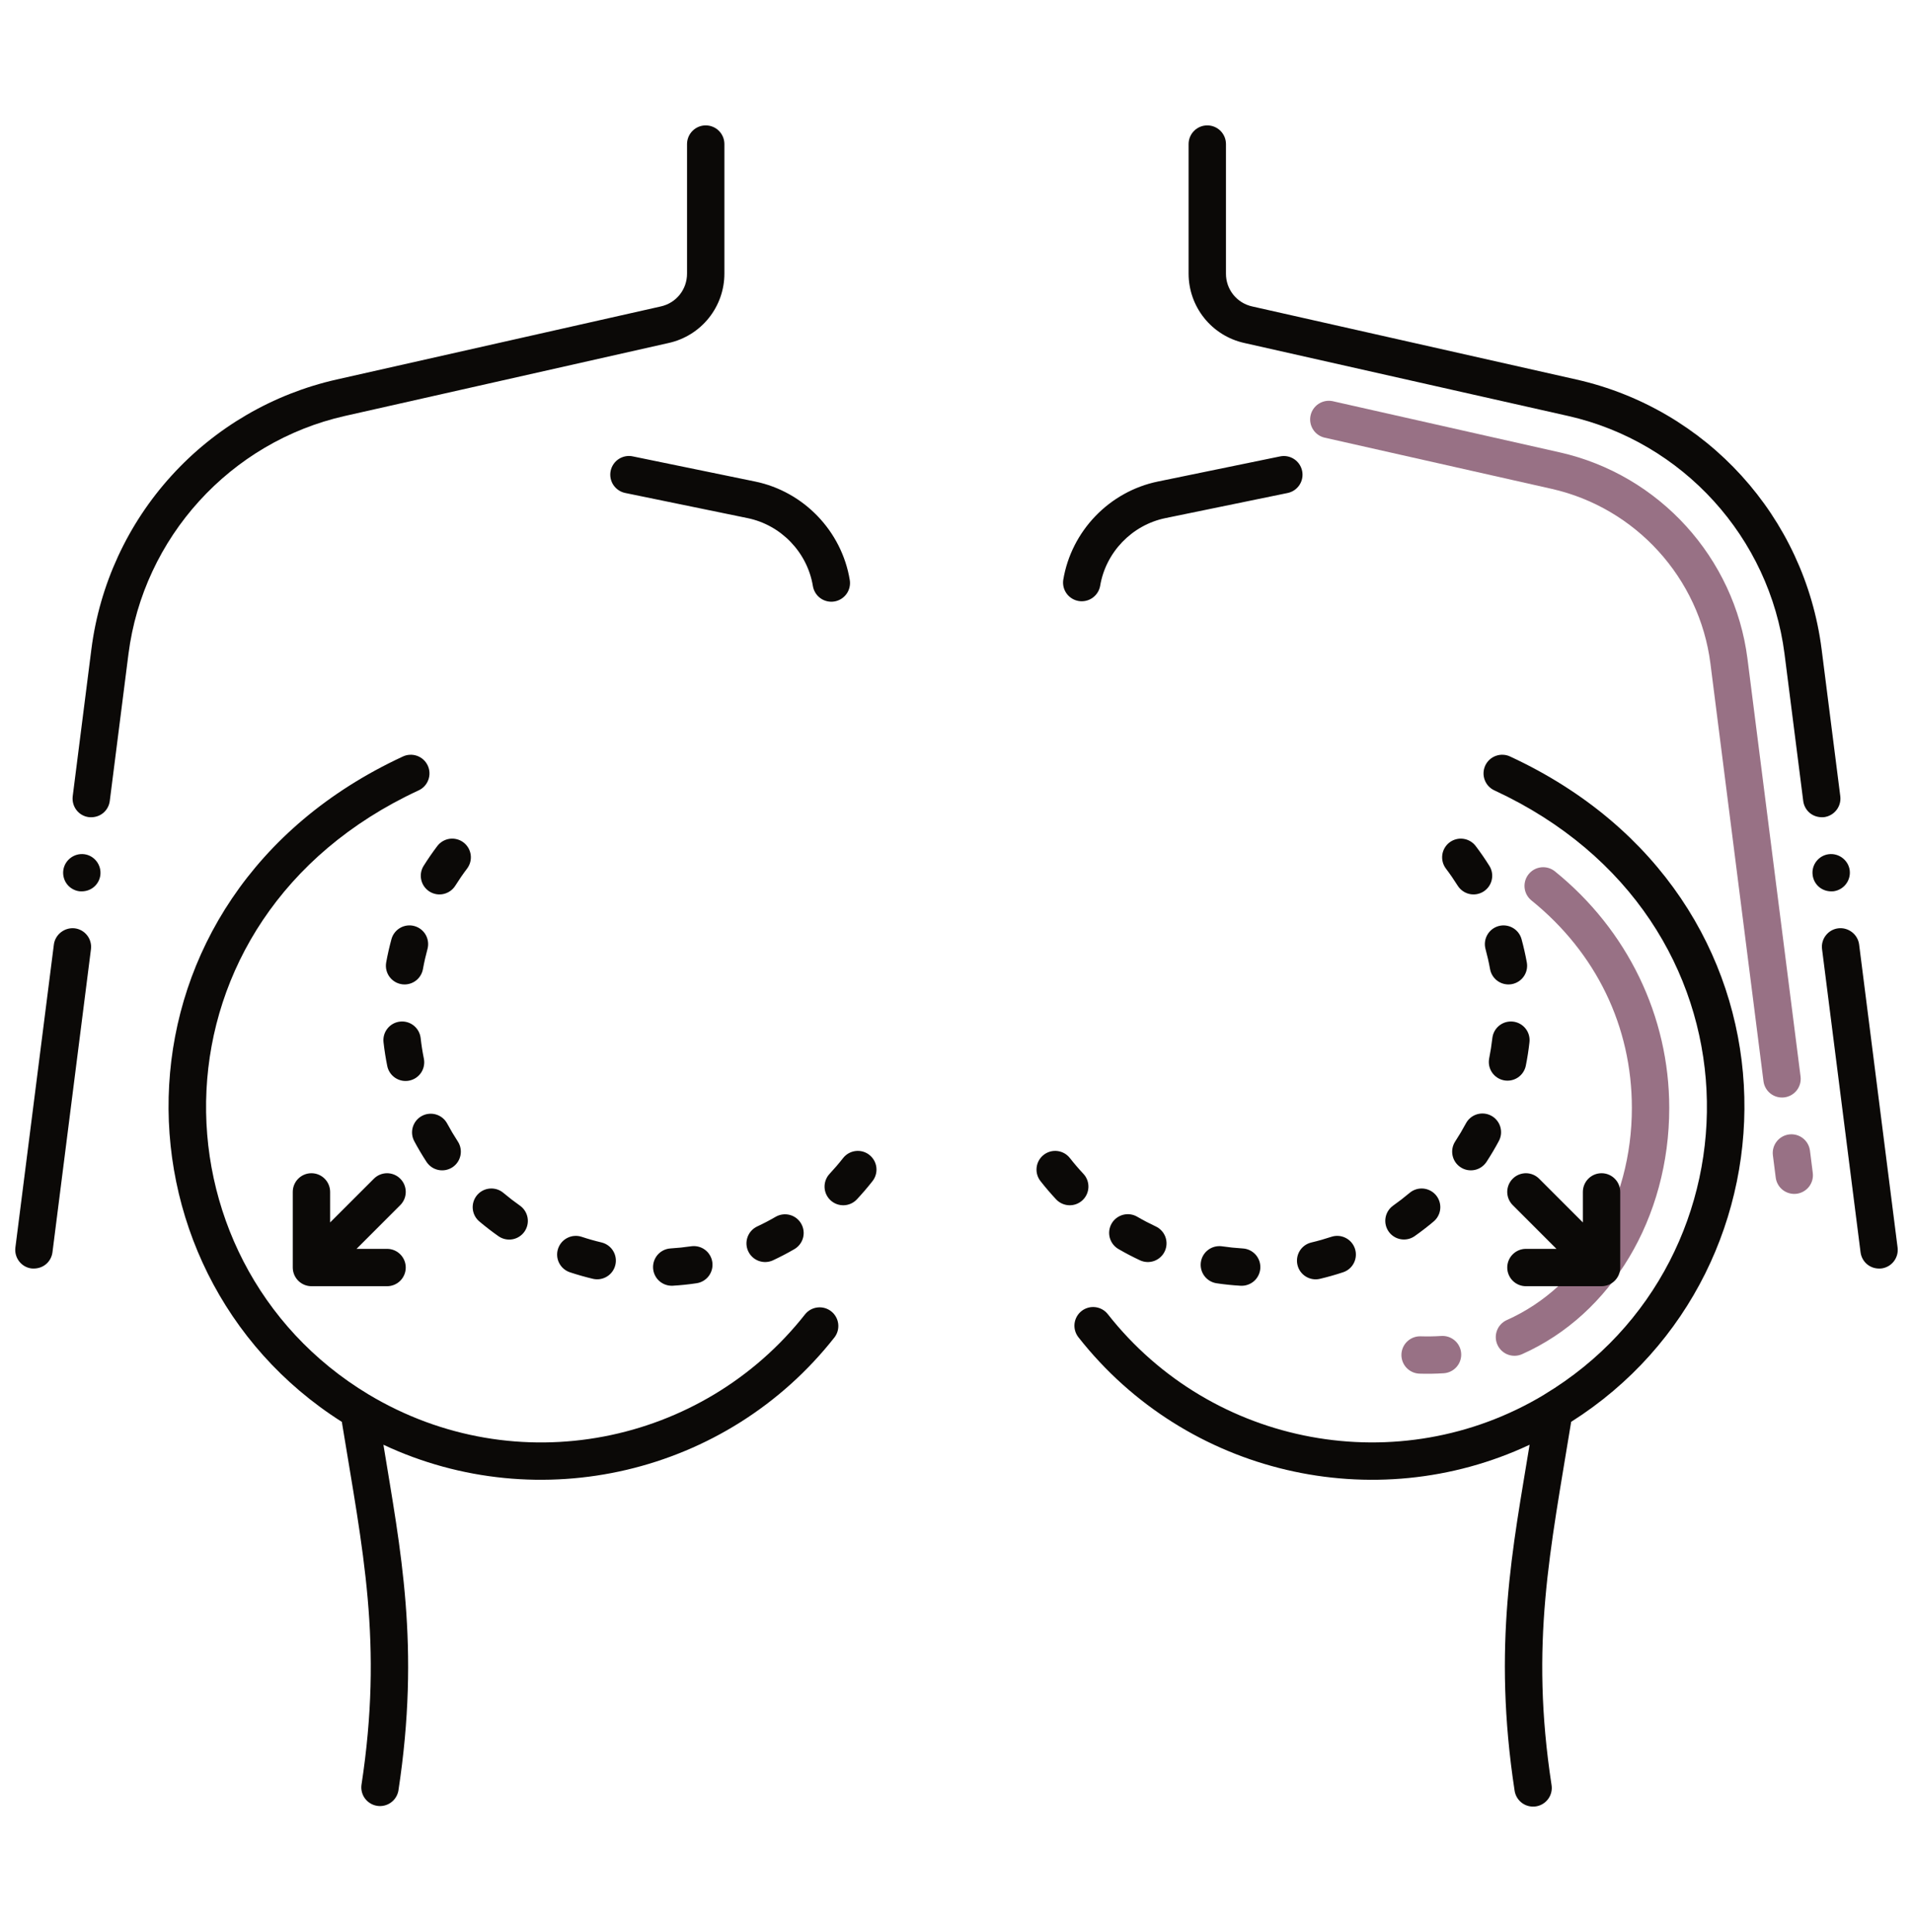 <svg width="100" height="101" viewBox="0 0 100 101" fill="none" xmlns="http://www.w3.org/2000/svg">
<path d="M74.191 71.811C73.934 71.799 73.692 71.687 73.518 71.499C73.343 71.31 73.25 71.06 73.258 70.803C73.267 70.547 73.376 70.303 73.562 70.127C73.749 69.95 73.997 69.853 74.254 69.859C74.62 69.87 74.979 69.865 75.33 69.842C75.459 69.832 75.588 69.848 75.712 69.888C75.834 69.928 75.948 69.993 76.046 70.078C76.144 70.162 76.224 70.265 76.281 70.381C76.339 70.497 76.373 70.623 76.381 70.752C76.39 70.882 76.372 71.011 76.33 71.133C76.288 71.256 76.222 71.369 76.136 71.465C76.05 71.562 75.946 71.64 75.829 71.696C75.712 71.752 75.586 71.784 75.456 71.791C75.035 71.818 74.606 71.824 74.191 71.811ZM78.274 70.297C78.169 70.061 78.162 69.792 78.255 69.55C78.348 69.308 78.533 69.114 78.769 69.008C82.739 67.242 85.304 62.89 85.304 57.921C85.304 53.663 83.44 49.81 80.054 47.072C79.853 46.909 79.724 46.673 79.697 46.415C79.67 46.158 79.746 45.9 79.909 45.698C80.072 45.497 80.308 45.368 80.566 45.341C80.823 45.314 81.081 45.39 81.282 45.553C85.08 48.624 87.258 53.132 87.258 57.921C87.258 63.661 84.238 68.713 79.564 70.793C79.327 70.898 79.058 70.905 78.816 70.812C78.575 70.719 78.379 70.534 78.274 70.297ZM92.824 61.561L92.676 60.398C92.643 60.141 92.714 59.882 92.873 59.677C93.031 59.472 93.265 59.339 93.522 59.306C93.779 59.273 94.038 59.344 94.243 59.503C94.448 59.661 94.581 59.895 94.614 60.152L94.761 61.315C94.794 61.572 94.723 61.831 94.565 62.036C94.406 62.24 94.172 62.374 93.916 62.407C93.659 62.439 93.399 62.368 93.194 62.21C92.99 62.051 92.856 61.818 92.824 61.561ZM92.184 56.523L89.41 34.684C88.84 30.217 85.506 26.549 81.113 25.556L69.224 22.875C68.977 22.813 68.764 22.657 68.631 22.44C68.498 22.223 68.454 21.962 68.51 21.714C68.566 21.465 68.717 21.248 68.93 21.11C69.144 20.971 69.403 20.921 69.653 20.97L81.543 23.651C86.734 24.823 90.674 29.158 91.347 34.437L94.122 56.276C94.155 56.533 94.084 56.793 93.925 56.998C93.767 57.202 93.533 57.336 93.276 57.368C93.019 57.401 92.76 57.33 92.555 57.172C92.35 57.013 92.217 56.78 92.184 56.523Z" fill="#987185"/>
<path d="M40.545 63.612C40.233 63.794 39.909 63.963 39.583 64.115C39.349 64.225 39.167 64.423 39.079 64.667C38.99 64.91 39.002 65.179 39.112 65.413C39.222 65.648 39.42 65.83 39.664 65.918C39.907 66.006 40.176 65.994 40.41 65.885C40.79 65.707 41.162 65.513 41.525 65.302C41.749 65.172 41.912 64.958 41.979 64.708C42.045 64.458 42.009 64.191 41.879 63.967C41.815 63.856 41.73 63.759 41.628 63.681C41.526 63.603 41.41 63.546 41.286 63.513C41.162 63.48 41.033 63.472 40.906 63.489C40.778 63.506 40.656 63.548 40.545 63.612ZM22.157 55.341C22.085 54.986 22.029 54.628 21.989 54.268C21.96 54.011 21.83 53.776 21.628 53.614C21.425 53.452 21.167 53.378 20.91 53.407C20.652 53.435 20.417 53.565 20.255 53.768C20.093 53.97 20.019 54.228 20.048 54.486C20.095 54.903 20.16 55.317 20.243 55.728C20.268 55.854 20.318 55.973 20.39 56.08C20.461 56.186 20.553 56.277 20.66 56.348C20.767 56.419 20.887 56.468 21.012 56.493C21.138 56.518 21.268 56.517 21.393 56.492C21.519 56.466 21.639 56.416 21.745 56.345C21.852 56.273 21.943 56.181 22.014 56.075C22.085 55.968 22.134 55.848 22.158 55.722C22.183 55.596 22.183 55.467 22.157 55.341ZM21.149 51.465C21.378 51.464 21.599 51.384 21.775 51.237C21.95 51.09 22.068 50.887 22.109 50.662C22.173 50.307 22.254 49.95 22.349 49.602C22.414 49.353 22.378 49.088 22.25 48.865C22.121 48.642 21.909 48.48 21.661 48.412C21.413 48.344 21.148 48.377 20.924 48.504C20.7 48.631 20.535 48.841 20.465 49.088C20.355 49.492 20.262 49.901 20.187 50.313C20.162 50.454 20.167 50.599 20.204 50.737C20.241 50.876 20.307 51.004 20.399 51.114C20.491 51.224 20.605 51.312 20.735 51.373C20.865 51.433 21.006 51.465 21.149 51.465ZM29.791 66.512C30.19 66.644 30.593 66.758 31.001 66.855C31.252 66.912 31.516 66.867 31.734 66.731C31.952 66.595 32.108 66.378 32.167 66.127C32.227 65.877 32.185 65.613 32.051 65.394C31.917 65.174 31.701 65.016 31.452 64.954C31.099 64.871 30.751 64.772 30.408 64.658C30.162 64.576 29.894 64.596 29.662 64.712C29.43 64.828 29.255 65.031 29.173 65.277C29.091 65.523 29.11 65.791 29.226 66.022C29.343 66.254 29.546 66.43 29.791 66.512ZM36.126 65.153C35.768 65.206 35.407 65.243 35.046 65.265C34.789 65.283 34.55 65.401 34.38 65.594C34.211 65.788 34.124 66.04 34.139 66.297C34.154 66.553 34.27 66.794 34.461 66.966C34.653 67.137 34.904 67.227 35.161 67.215C35.58 67.19 35.997 67.147 36.411 67.085C36.668 67.048 36.898 66.91 37.053 66.702C37.207 66.494 37.273 66.233 37.235 65.977C37.217 65.85 37.173 65.728 37.107 65.618C37.042 65.507 36.955 65.411 36.852 65.335C36.749 65.258 36.632 65.203 36.507 65.172C36.383 65.141 36.253 65.134 36.126 65.153ZM44.794 62.698C45.079 62.392 45.351 62.075 45.61 61.745C45.77 61.541 45.842 61.283 45.811 61.025C45.78 60.768 45.648 60.534 45.444 60.374C45.241 60.214 44.982 60.142 44.725 60.173C44.467 60.204 44.233 60.336 44.073 60.539C43.849 60.825 43.613 61.1 43.366 61.365C43.278 61.459 43.21 61.569 43.165 61.689C43.12 61.809 43.099 61.937 43.103 62.065C43.112 62.324 43.224 62.569 43.413 62.746C43.602 62.922 43.854 63.017 44.113 63.008C44.372 62.999 44.617 62.888 44.794 62.698ZM26.327 62.371C26.229 62.286 26.115 62.221 25.992 62.18C25.869 62.14 25.74 62.124 25.611 62.134C25.482 62.144 25.356 62.179 25.24 62.238C25.125 62.297 25.023 62.379 24.939 62.478C24.856 62.577 24.793 62.691 24.754 62.815C24.715 62.938 24.701 63.068 24.713 63.197C24.725 63.326 24.763 63.452 24.823 63.566C24.884 63.68 24.967 63.781 25.067 63.863C25.388 64.133 25.72 64.389 26.063 64.63C26.275 64.776 26.536 64.832 26.789 64.787C27.042 64.742 27.267 64.598 27.415 64.388C27.563 64.177 27.622 63.917 27.579 63.664C27.537 63.41 27.395 63.184 27.187 63.033C26.891 62.825 26.604 62.604 26.327 62.371ZM22.296 60.741C22.438 60.958 22.66 61.109 22.913 61.162C23.167 61.215 23.431 61.166 23.648 61.024C23.865 60.882 24.016 60.66 24.069 60.407C24.122 60.153 24.073 59.889 23.931 59.672C23.733 59.368 23.548 59.056 23.376 58.737C23.316 58.624 23.233 58.524 23.134 58.443C23.035 58.362 22.921 58.301 22.798 58.264C22.675 58.227 22.547 58.214 22.419 58.227C22.291 58.239 22.168 58.277 22.055 58.338C21.942 58.398 21.842 58.48 21.76 58.58C21.679 58.679 21.618 58.793 21.581 58.916C21.544 59.038 21.532 59.167 21.544 59.295C21.557 59.422 21.595 59.546 21.655 59.659C21.853 60.029 22.067 60.39 22.296 60.741ZM24.227 44.039C24.124 43.961 24.008 43.905 23.884 43.873C23.76 43.84 23.631 43.833 23.503 43.85C23.377 43.868 23.254 43.911 23.144 43.976C23.033 44.041 22.936 44.127 22.859 44.229C22.607 44.563 22.369 44.908 22.146 45.263C22.008 45.482 21.963 45.747 22.021 45.999C22.078 46.252 22.234 46.471 22.453 46.609C22.673 46.747 22.938 46.792 23.19 46.734C23.443 46.676 23.662 46.521 23.8 46.302C23.993 45.995 24.198 45.696 24.417 45.407C24.494 45.304 24.551 45.188 24.583 45.064C24.615 44.94 24.623 44.81 24.605 44.683C24.587 44.556 24.545 44.434 24.48 44.323C24.415 44.213 24.329 44.116 24.227 44.039ZM20.924 61.62C20.834 61.529 20.726 61.457 20.608 61.408C20.489 61.359 20.362 61.333 20.234 61.333C20.106 61.333 19.979 61.359 19.86 61.408C19.742 61.457 19.634 61.529 19.544 61.62L17.257 63.906V62.31C17.257 62.051 17.154 61.802 16.971 61.619C16.788 61.436 16.539 61.333 16.28 61.333C16.021 61.333 15.773 61.436 15.59 61.619C15.406 61.802 15.304 62.051 15.304 62.31V66.263C15.305 66.522 15.408 66.77 15.591 66.953C15.774 67.136 16.021 67.239 16.28 67.24H20.234C20.493 67.24 20.741 67.137 20.924 66.954C21.107 66.771 21.21 66.522 21.21 66.263C21.21 66.004 21.107 65.756 20.924 65.573C20.741 65.39 20.493 65.287 20.234 65.287H18.638L20.924 63C21.015 62.91 21.087 62.802 21.136 62.684C21.185 62.565 21.21 62.438 21.21 62.31C21.21 62.182 21.185 62.055 21.136 61.936C21.087 61.818 21.015 61.71 20.924 61.62ZM43.615 31.444C43.871 31.402 44.099 31.26 44.25 31.05C44.401 30.839 44.463 30.578 44.421 30.322C44.001 27.764 42.012 25.695 39.473 25.173L33.085 23.86C32.959 23.832 32.829 23.83 32.702 23.853C32.575 23.877 32.453 23.925 32.345 23.995C32.237 24.066 32.143 24.157 32.071 24.264C31.998 24.37 31.947 24.491 31.921 24.617C31.895 24.744 31.894 24.874 31.919 25.001C31.944 25.128 31.993 25.248 32.065 25.356C32.137 25.463 32.229 25.555 32.337 25.627C32.444 25.699 32.565 25.748 32.691 25.773L39.079 27.086C40.831 27.446 42.203 28.874 42.493 30.639C42.514 30.765 42.56 30.886 42.627 30.995C42.695 31.104 42.783 31.199 42.888 31.274C42.992 31.349 43.11 31.402 43.234 31.431C43.359 31.461 43.489 31.465 43.615 31.444ZM37.867 14.305V7.531C37.867 7.272 37.764 7.024 37.581 6.841C37.398 6.658 37.149 6.555 36.89 6.555C36.632 6.555 36.385 6.658 36.202 6.84C36.019 7.022 35.916 7.269 35.914 7.527V14.305C35.914 15.133 35.352 15.84 34.543 16.02L17.597 19.84C14.271 20.59 11.257 22.346 8.964 24.869C6.67 27.392 5.208 30.559 4.777 33.941L3.801 41.625C3.736 42.166 4.111 42.655 4.648 42.719C5.242 42.777 5.675 42.366 5.738 41.875L6.715 34.191C7.492 28.098 12.039 23.098 18.027 21.746L34.973 17.926C35.794 17.74 36.529 17.28 37.054 16.622C37.58 15.964 37.867 15.147 37.867 14.305ZM4.152 46.594C4.76 46.648 5.183 46.235 5.246 45.75C5.312 45.215 4.933 44.723 4.402 44.656C3.867 44.59 3.375 44.973 3.308 45.504C3.292 45.631 3.301 45.76 3.335 45.883C3.368 46.007 3.426 46.123 3.504 46.224C3.582 46.325 3.68 46.41 3.791 46.473C3.902 46.537 4.025 46.578 4.152 46.594ZM1.648 66.312C2.256 66.366 2.679 65.954 2.742 65.469L4.754 49.625C4.77 49.498 4.762 49.368 4.728 49.245C4.695 49.12 4.638 49.004 4.559 48.903C4.481 48.801 4.383 48.716 4.272 48.652C4.16 48.588 4.037 48.547 3.91 48.531C3.379 48.469 2.883 48.852 2.816 49.379L0.804 65.219C0.738 65.754 1.117 66.246 1.648 66.312Z" fill="#0B0907"/>
<path d="M43.627 69.908C43.781 69.704 43.848 69.448 43.815 69.194C43.782 68.941 43.651 68.711 43.45 68.553C43.249 68.395 42.995 68.322 42.74 68.35C42.486 68.377 42.253 68.504 42.091 68.701C36.727 75.527 26.989 77.532 19.265 72.898C7.618 65.888 7.454 48.022 21.866 41.327C21.985 41.275 22.093 41.2 22.182 41.105C22.272 41.011 22.341 40.9 22.387 40.778C22.433 40.657 22.455 40.527 22.45 40.397C22.445 40.267 22.415 40.14 22.36 40.022C22.305 39.904 22.227 39.798 22.131 39.71C22.035 39.623 21.922 39.556 21.8 39.512C21.677 39.469 21.547 39.45 21.417 39.458C21.287 39.465 21.16 39.499 21.044 39.556C5.257 46.889 5.351 66.403 17.869 74.331C18.967 81.085 20.032 85.884 18.894 93.321C18.863 93.573 18.932 93.827 19.085 94.03C19.239 94.232 19.465 94.367 19.716 94.405C19.967 94.444 20.223 94.383 20.43 94.236C20.637 94.088 20.779 93.867 20.825 93.617C21.982 86.056 20.931 80.995 20.043 75.528C28.145 79.33 37.98 77.094 43.627 69.908ZM77.141 44.229C77.064 44.127 76.967 44.041 76.856 43.976C76.746 43.911 76.623 43.868 76.496 43.851C76.369 43.833 76.24 43.84 76.116 43.873C75.992 43.905 75.875 43.962 75.773 44.039C75.671 44.116 75.585 44.213 75.52 44.324C75.455 44.434 75.412 44.556 75.395 44.683C75.377 44.81 75.385 44.94 75.417 45.064C75.449 45.188 75.506 45.304 75.583 45.407C75.802 45.696 76.007 45.995 76.2 46.302C76.269 46.41 76.358 46.504 76.462 46.578C76.567 46.653 76.685 46.706 76.81 46.734C76.935 46.763 77.064 46.766 77.191 46.745C77.317 46.723 77.438 46.677 77.547 46.609C77.655 46.541 77.749 46.452 77.824 46.347C77.898 46.243 77.951 46.124 77.979 45.999C78.008 45.874 78.011 45.745 77.99 45.618C77.969 45.492 77.922 45.371 77.854 45.263C77.632 44.908 77.394 44.563 77.141 44.229ZM73.937 64.631C74.28 64.39 74.612 64.134 74.933 63.864C75.033 63.782 75.116 63.681 75.177 63.566C75.238 63.452 75.275 63.327 75.287 63.198C75.299 63.069 75.285 62.939 75.246 62.815C75.208 62.692 75.145 62.577 75.061 62.478C74.978 62.379 74.875 62.298 74.76 62.239C74.645 62.18 74.519 62.144 74.39 62.134C74.261 62.124 74.131 62.14 74.008 62.181C73.885 62.221 73.771 62.286 73.674 62.371C73.397 62.604 73.11 62.825 72.814 63.034C72.608 63.185 72.469 63.411 72.427 63.663C72.385 63.916 72.445 64.174 72.592 64.384C72.739 64.593 72.962 64.736 73.214 64.782C73.466 64.829 73.725 64.774 73.937 64.631ZM79.535 49.089C79.465 48.841 79.3 48.631 79.076 48.505C78.852 48.378 78.587 48.345 78.339 48.412C78.091 48.48 77.879 48.643 77.751 48.866C77.622 49.088 77.586 49.353 77.651 49.602C77.746 49.951 77.827 50.307 77.891 50.662C77.914 50.788 77.961 50.909 78.031 51.017C78.1 51.124 78.19 51.218 78.296 51.291C78.401 51.364 78.52 51.415 78.645 51.442C78.77 51.469 78.9 51.472 79.026 51.449C79.152 51.426 79.273 51.378 79.38 51.309C79.488 51.24 79.582 51.15 79.654 51.044C79.728 50.939 79.779 50.82 79.806 50.695C79.834 50.569 79.836 50.44 79.813 50.314C79.738 49.902 79.645 49.493 79.535 49.089ZM79.09 53.407C78.963 53.393 78.834 53.404 78.71 53.439C78.587 53.475 78.472 53.534 78.372 53.614C78.272 53.694 78.188 53.793 78.126 53.906C78.064 54.018 78.025 54.141 78.011 54.269C77.97 54.629 77.914 54.986 77.843 55.341C77.796 55.593 77.851 55.853 77.994 56.065C78.138 56.277 78.359 56.424 78.609 56.475C78.86 56.526 79.121 56.476 79.336 56.336C79.55 56.197 79.701 55.978 79.757 55.728C79.84 55.318 79.905 54.903 79.951 54.486C79.966 54.359 79.955 54.23 79.92 54.107C79.884 53.983 79.825 53.868 79.745 53.768C79.665 53.668 79.566 53.584 79.453 53.522C79.341 53.46 79.218 53.421 79.09 53.407ZM76.624 58.737C76.453 59.056 76.268 59.368 76.069 59.672C75.999 59.779 75.951 59.899 75.927 60.025C75.903 60.151 75.905 60.281 75.931 60.406C75.957 60.532 76.008 60.651 76.08 60.757C76.153 60.863 76.245 60.953 76.353 61.023C76.46 61.094 76.58 61.142 76.706 61.166C76.832 61.189 76.962 61.188 77.087 61.162C77.213 61.136 77.332 61.085 77.438 61.012C77.544 60.94 77.634 60.848 77.705 60.74C77.934 60.389 78.148 60.029 78.346 59.659C78.408 59.546 78.448 59.421 78.462 59.293C78.475 59.164 78.464 59.034 78.427 58.91C78.391 58.786 78.33 58.671 78.248 58.571C78.167 58.47 78.066 58.387 77.952 58.326C77.838 58.265 77.713 58.227 77.584 58.215C77.456 58.203 77.326 58.216 77.202 58.254C77.079 58.292 76.964 58.355 76.865 58.437C76.766 58.52 76.684 58.622 76.624 58.737ZM64.839 67.215C64.968 67.224 65.097 67.207 65.219 67.165C65.342 67.124 65.455 67.059 65.552 66.974C65.649 66.889 65.728 66.785 65.784 66.669C65.841 66.553 65.874 66.427 65.882 66.298C65.889 66.169 65.871 66.04 65.829 65.918C65.786 65.796 65.72 65.684 65.634 65.588C65.547 65.492 65.443 65.414 65.326 65.358C65.21 65.303 65.083 65.271 64.954 65.265C64.593 65.243 64.232 65.206 63.874 65.153C63.619 65.119 63.361 65.186 63.155 65.34C62.949 65.494 62.813 65.724 62.775 65.978C62.737 66.233 62.802 66.492 62.954 66.699C63.106 66.906 63.334 67.045 63.588 67.085C64.001 67.147 64.421 67.19 64.839 67.215ZM54.556 60.374C54.352 60.534 54.22 60.768 54.189 61.026C54.158 61.283 54.23 61.541 54.39 61.745C54.649 62.075 54.921 62.392 55.206 62.698C55.383 62.888 55.628 62.999 55.887 63.008C56.146 63.017 56.398 62.922 56.587 62.745C56.776 62.569 56.887 62.324 56.896 62.065C56.905 61.806 56.811 61.554 56.634 61.365C56.386 61.1 56.15 60.825 55.926 60.539C55.767 60.336 55.532 60.204 55.275 60.173C55.018 60.142 54.76 60.214 54.556 60.374ZM69.593 64.658C69.252 64.771 68.901 64.871 68.549 64.954C68.424 64.984 68.306 65.037 68.202 65.112C68.098 65.188 68.01 65.282 67.943 65.391C67.876 65.501 67.83 65.622 67.81 65.749C67.79 65.875 67.794 66.004 67.824 66.129C67.853 66.254 67.907 66.372 67.982 66.476C68.057 66.58 68.152 66.668 68.261 66.735C68.37 66.802 68.492 66.848 68.618 66.868C68.745 66.889 68.874 66.884 68.999 66.854C69.407 66.758 69.811 66.643 70.209 66.511C70.455 66.43 70.658 66.254 70.774 66.022C70.89 65.79 70.909 65.522 70.828 65.277C70.746 65.031 70.57 64.828 70.338 64.712C70.107 64.595 69.839 64.576 69.593 64.658ZM59.589 65.884C59.824 65.994 60.093 66.006 60.336 65.918C60.58 65.829 60.778 65.648 60.888 65.413C60.997 65.178 61.009 64.91 60.921 64.666C60.832 64.423 60.651 64.225 60.416 64.115C60.089 63.961 59.768 63.794 59.455 63.612C59.344 63.546 59.221 63.503 59.093 63.484C58.965 63.466 58.835 63.474 58.71 63.506C58.585 63.539 58.468 63.596 58.365 63.674C58.262 63.752 58.175 63.849 58.111 63.961C58.046 64.073 58.004 64.196 57.987 64.324C57.97 64.452 57.979 64.582 58.013 64.707C58.047 64.832 58.105 64.948 58.184 65.05C58.263 65.152 58.362 65.238 58.474 65.301C58.837 65.512 59.209 65.707 59.589 65.884ZM78.79 66.263C78.79 66.522 78.893 66.771 79.076 66.954C79.259 67.137 79.507 67.24 79.766 67.24H83.72C84.249 67.24 84.696 66.809 84.696 66.263V62.31C84.696 62.051 84.594 61.802 84.41 61.619C84.227 61.436 83.979 61.333 83.72 61.333C83.461 61.333 83.212 61.436 83.029 61.619C82.846 61.802 82.743 62.051 82.743 62.31V63.906L80.457 61.62C80.366 61.529 80.258 61.457 80.14 61.408C80.021 61.359 79.894 61.333 79.766 61.333C79.638 61.333 79.511 61.359 79.392 61.408C79.274 61.457 79.166 61.529 79.076 61.62C78.985 61.71 78.913 61.818 78.864 61.936C78.815 62.055 78.789 62.182 78.789 62.31C78.789 62.438 78.815 62.565 78.864 62.684C78.913 62.802 78.985 62.91 79.076 63L81.362 65.287H79.766C79.507 65.287 79.259 65.39 79.076 65.573C78.893 65.756 78.79 66.004 78.79 66.263ZM66.915 23.86L60.528 25.173C57.988 25.695 55.999 27.764 55.579 30.322C55.544 30.574 55.609 30.83 55.76 31.035C55.912 31.241 56.137 31.378 56.388 31.42C56.64 31.461 56.897 31.403 57.106 31.257C57.315 31.111 57.459 30.889 57.507 30.639C57.797 28.874 59.169 27.447 60.921 27.086L67.308 25.773C67.434 25.747 67.553 25.697 67.66 25.625C67.766 25.553 67.857 25.461 67.927 25.354C67.998 25.247 68.047 25.127 68.071 25.001C68.095 24.875 68.094 24.745 68.068 24.619C68.042 24.494 67.992 24.375 67.92 24.268C67.848 24.162 67.756 24.071 67.649 24.001C67.542 23.93 67.422 23.881 67.296 23.857C67.17 23.833 67.04 23.834 66.915 23.86ZM95.598 44.656C95.067 44.72 94.681 45.215 94.754 45.746C94.812 46.229 95.234 46.648 95.844 46.594C96.101 46.56 96.334 46.427 96.493 46.222C96.652 46.017 96.724 45.757 96.692 45.5C96.625 44.973 96.129 44.59 95.598 44.656ZM64.086 7.531C64.086 7.272 63.983 7.024 63.8 6.841C63.617 6.658 63.368 6.555 63.109 6.555C62.85 6.555 62.602 6.658 62.419 6.841C62.236 7.024 62.133 7.272 62.133 7.531V14.305C62.133 15.147 62.419 15.964 62.945 16.622C63.471 17.281 64.206 17.74 65.027 17.926L81.973 21.746C87.961 23.098 92.508 28.098 93.285 34.191L94.262 41.875C94.324 42.356 94.743 42.773 95.352 42.719C95.609 42.685 95.842 42.551 96.001 42.346C96.159 42.142 96.231 41.882 96.199 41.625L95.223 33.941C94.34 27.018 89.22 21.377 82.403 19.84L65.457 16.02C65.067 15.934 64.717 15.717 64.468 15.405C64.218 15.093 64.084 14.704 64.086 14.305V7.531ZM99.195 65.223L97.184 49.379C97.118 48.848 96.621 48.465 96.09 48.531C95.561 48.595 95.174 49.088 95.246 49.621L97.258 65.465C97.321 65.959 97.755 66.371 98.348 66.312C98.604 66.28 98.838 66.147 98.996 65.943C99.155 65.738 99.227 65.48 99.195 65.223Z" fill="#0B0907"/>
<path d="M57.909 68.701C57.749 68.497 57.514 68.366 57.257 68.335C57 68.304 56.741 68.377 56.537 68.537C56.334 68.697 56.202 68.931 56.171 69.188C56.14 69.445 56.213 69.704 56.373 69.908C62.022 77.096 71.858 79.33 79.958 75.528C79.09 80.864 78.009 85.996 79.175 93.616C79.214 93.872 79.354 94.102 79.562 94.256C79.771 94.409 80.033 94.473 80.289 94.434C80.545 94.395 80.775 94.255 80.928 94.047C81.082 93.838 81.146 93.577 81.106 93.321C79.971 85.905 81.033 81.087 82.131 74.33C94.655 66.398 94.734 46.884 78.956 39.556C78.84 39.498 78.713 39.465 78.583 39.458C78.453 39.45 78.323 39.468 78.201 39.512C78.078 39.555 77.965 39.622 77.869 39.71C77.773 39.797 77.695 39.903 77.64 40.021C77.585 40.139 77.555 40.267 77.55 40.397C77.545 40.527 77.567 40.656 77.613 40.778C77.659 40.9 77.728 41.011 77.818 41.105C77.908 41.199 78.015 41.275 78.134 41.327C92.539 48.018 92.388 65.884 80.735 72.897C80.728 72.901 80.722 72.908 80.715 72.913C73.165 77.453 63.365 75.644 57.909 68.701Z" fill="#0B0907"/>
</svg>
